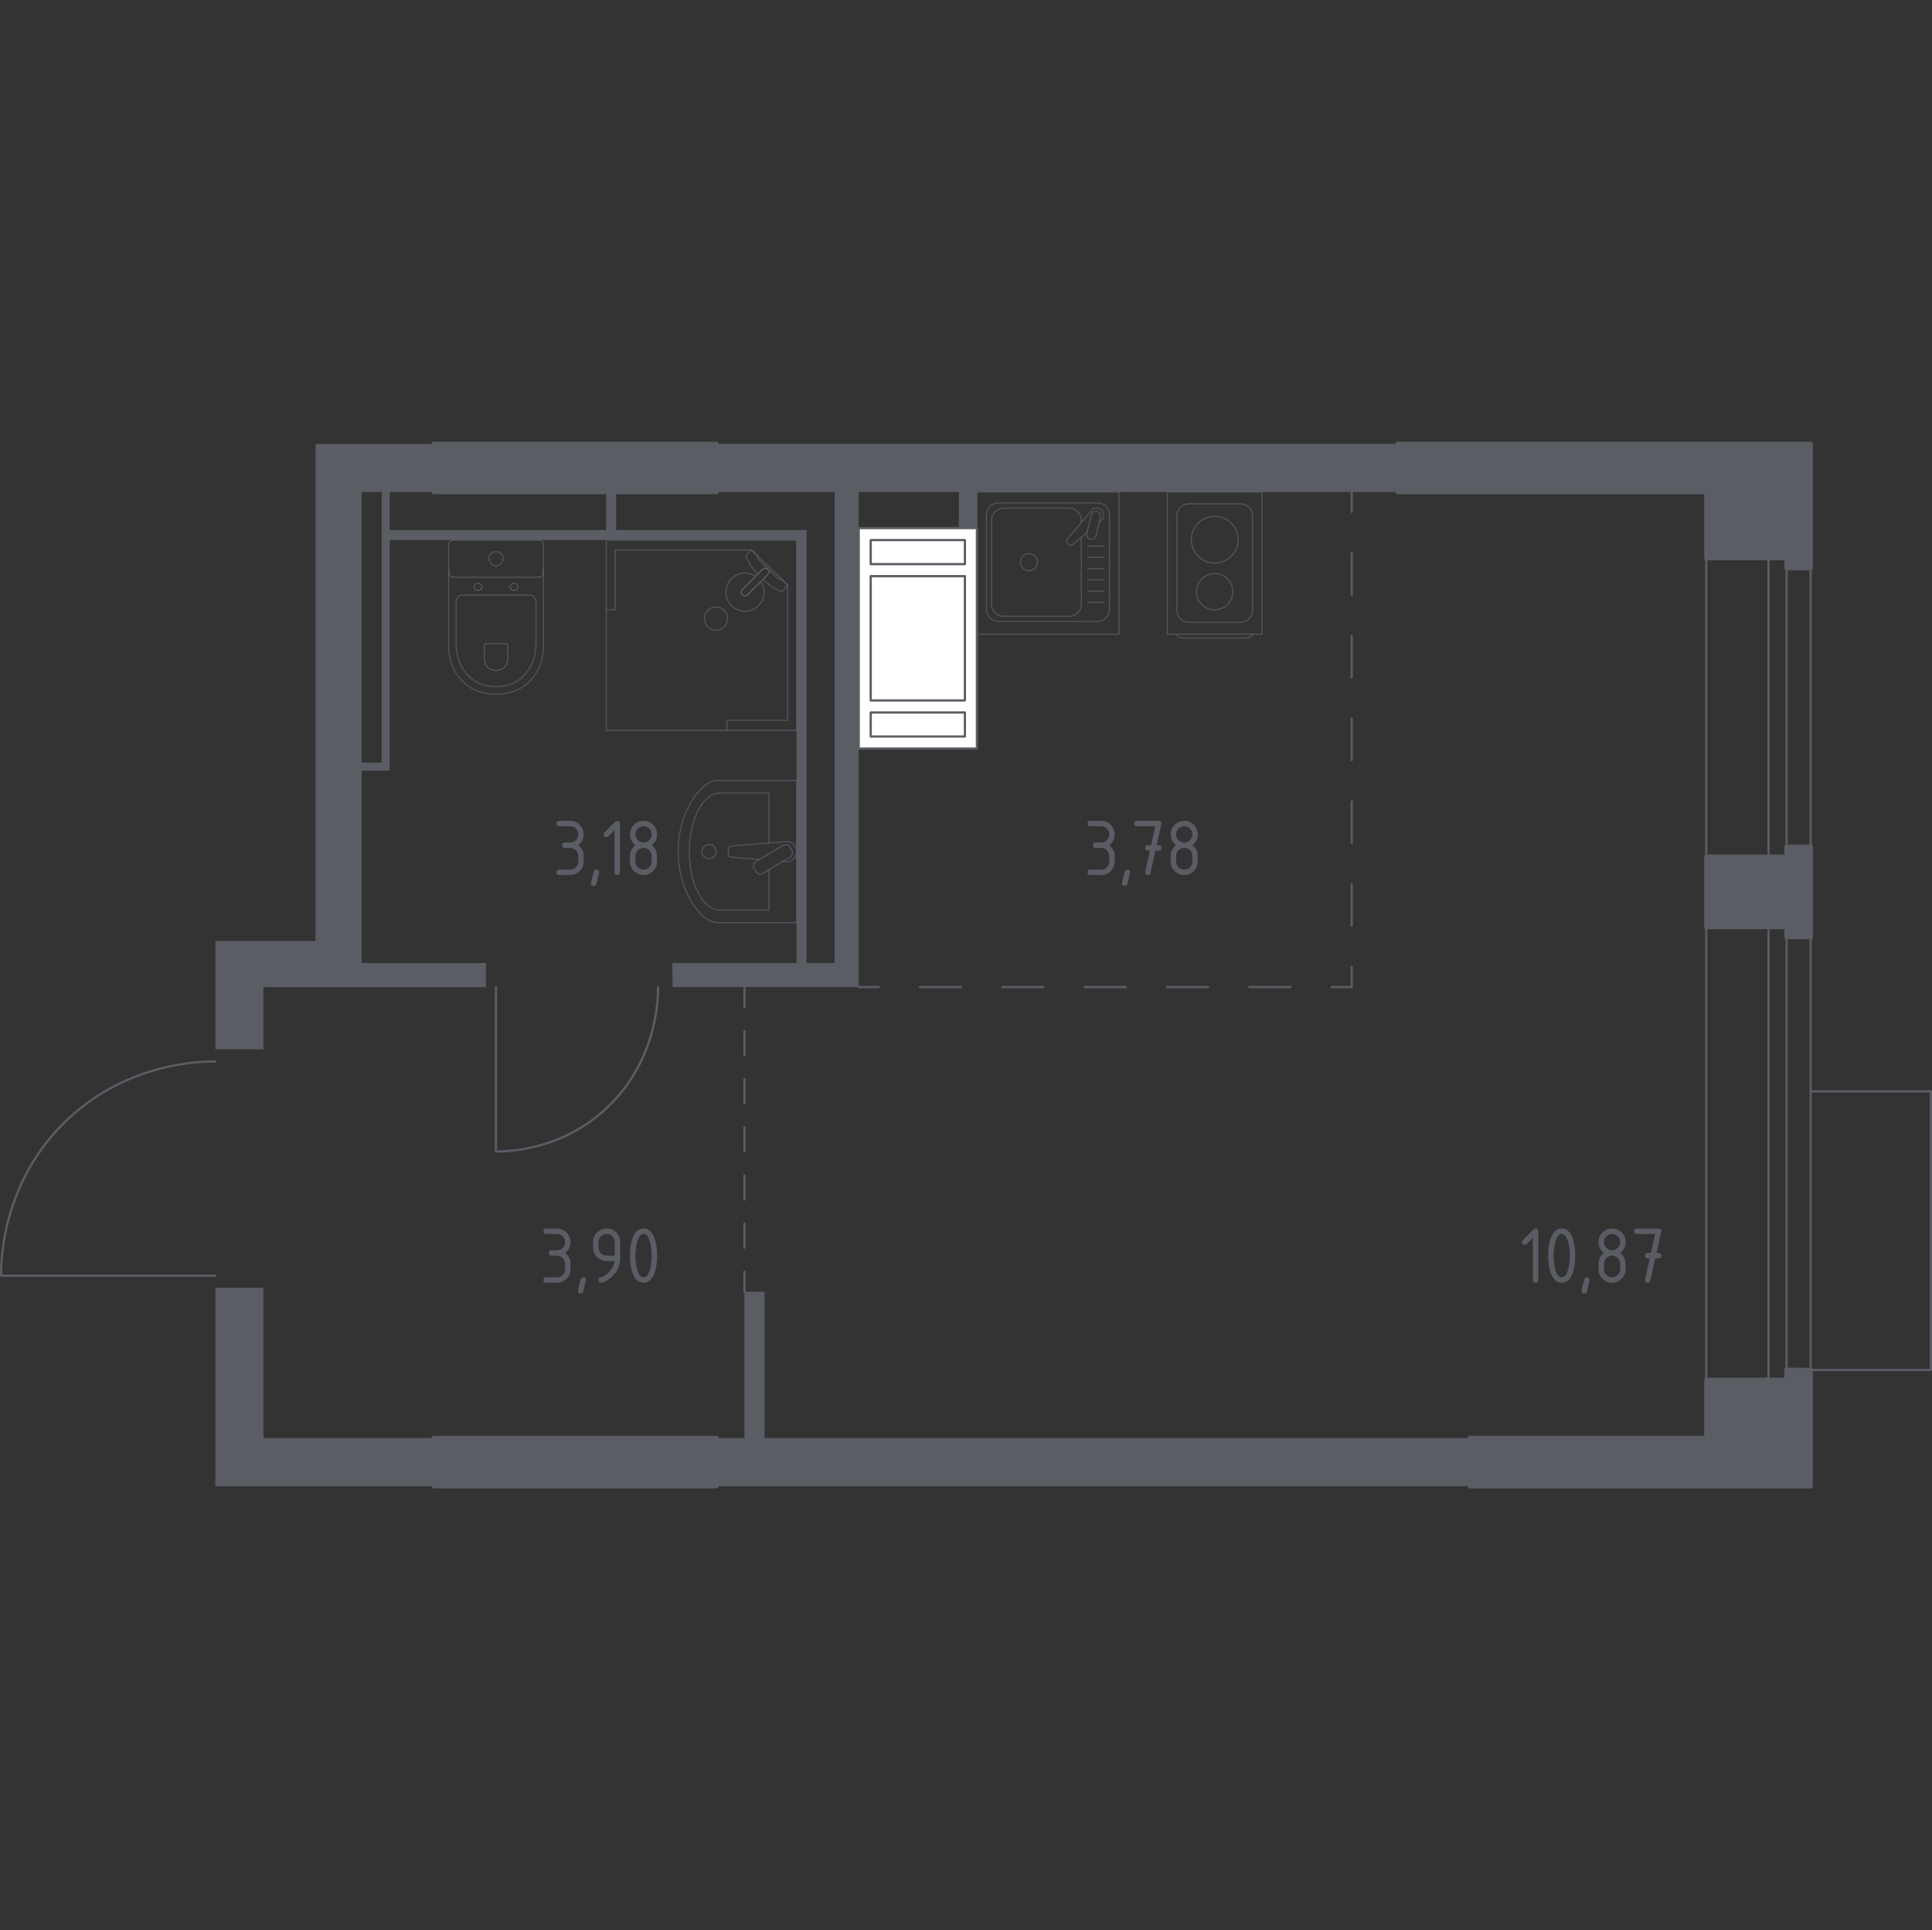 <?xml version="1.0" encoding="utf-8"?>
<!-- Generator: Adobe Illustrator 26.3.1, SVG Export Plug-In . SVG Version: 6.00 Build 0)  -->
<svg version="1.1" xmlns="http://www.w3.org/2000/svg" xmlns:xlink="http://www.w3.org/1999/xlink" x="0px" y="0px"
	 viewBox="0 0 1001.16 1000" style="enable-background:new 0 0 1001.16 1000;" xml:space="preserve">
<rect x="0" y="0" width="1001.16" height="1000" fill="#333333" stroke="none"/>
<style type="text/css">
	.st0{fill:none;stroke:#5B5D65;stroke-width:1.163;stroke-linecap:round;stroke-linejoin:round;stroke-miterlimit:10;}
	.st1{fill:#FFFFFF;stroke:#5B5D65;stroke-width:1.163;stroke-linecap:round;stroke-linejoin:round;stroke-miterlimit:10;}
	.st2{fill:#5B5D65;}
	.st3{fill:none;stroke:#5B5D65;stroke-width:1.163;stroke-linecap:round;stroke-linejoin:round;}
	
		.st4{fill:none;stroke:#5B5D65;stroke-width:1.163;stroke-linecap:round;stroke-linejoin:round;stroke-dasharray:21.44,21.44,21.44,21.44;}
	
		.st5{fill:none;stroke:#5B5D65;stroke-width:1.163;stroke-linecap:round;stroke-linejoin:round;stroke-dasharray:21.44,21.44,21.44,21.44,21.44,21.44;}
	
		.st6{fill:none;stroke:#5B5D65;stroke-width:1.163;stroke-linecap:round;stroke-linejoin:round;stroke-dasharray:21.338,21.338,21.338,21.338;}
	
		.st7{fill:none;stroke:#5B5D65;stroke-width:1.163;stroke-linecap:round;stroke-linejoin:round;stroke-dasharray:21.338,21.338,21.338,21.338,21.338,21.338;}
	
		.st8{fill:none;stroke:#5B5D65;stroke-width:1.163;stroke-linecap:round;stroke-linejoin:round;stroke-dasharray:12.462,12.462,12.462,12.462;}
	
		.st9{fill:none;stroke:#5B5D65;stroke-width:1.163;stroke-linecap:round;stroke-linejoin:round;stroke-dasharray:12.462,12.462,12.462,12.462,12.462,12.462;}
	
		.st10{opacity:0.8;fill:none;stroke:#5B5D65;stroke-width:0.581;stroke-linecap:round;stroke-linejoin:round;stroke-miterlimit:10;}
	.st11{fill:#5B5D65;stroke:#5B5D65;stroke-width:2.325;stroke-linecap:round;stroke-linejoin:round;stroke-miterlimit:10;}
</style>
<g id="Слой_1">
</g>
<g id="Окна_x2C__двери">
	<g>
		<path class="st0" d="M111.6,660.97H0.58c-0.06-7.4,0.35-46.4,31.52-78.12c32.04-32.61,72.43-32.95,79.49-32.89"/>
		<path class="st0" d="M256.99,511.42v85.16c5.6,0.05,35.12-0.27,59.12-24.18c24.68-24.58,24.94-55.56,24.89-60.98"/>
		<polyline class="st0" points="938.27,709.78 1000.58,709.78 1000.58,565.43 938.27,565.43 		"/>
		<g>
			<rect x="916.46" y="480.34" class="st0" width="9.35" height="234.64"/>
			<rect x="884.17" y="480.34" class="st0" width="54.1" height="234.64"/>
		</g>
		<g>
			<rect x="916.46" y="289.12" class="st0" width="9.35" height="154.8"/>
			<rect x="884.17" y="289.12" class="st0" width="54.1" height="154.8"/>
		</g>
	</g>
</g>
<g id="Шахты">
	<g>
		<rect x="444.97" y="273.6" class="st1" width="61.27" height="114.24"/>
		<rect x="451.2" y="369.14" class="st1" width="48.81" height="12.46"/>
		<rect x="451.2" y="279.83" class="st1" width="48.81" height="12.46"/>
		<rect x="451.2" y="298.52" class="st1" width="48.81" height="64.39"/>
	</g>
</g>
<g id="Перегородки">
	<g>
		<polygon class="st2" points="136.52,667.2 136.52,745.09 224.8,745.09 224.8,770.02 111.6,770.02 111.6,667.2 		"/>
		<polygon class="st2" points="396.16,745.09 396.16,669.28 385.77,669.28 385.77,745.09 371.23,745.09 371.23,770.02 
			761.72,770.02 761.72,745.09 		"/>
		<path class="st2" d="M724.33,229.98h-353.1l0,24.92h61.27v244.06h-14.54V274.64H319.3v-19.73h-5.19v19.73H201.95v-19.73l22.85,0
			v-24.92h-61.27v257.56H111.6v56.08h24.92v-32.19l115.28,0v-12.46l-64.39,0v-99.7h14.54V279.83h210.82v219.13h-64.39l0.17,12.46
			h96.42V254.91h51.93l0,18.69h9.35v-18.69h218.09V229.98z M187.41,395.11v-140.2l10.38,0v140.2H187.41z"/>
	</g>
</g>
<g id="Пунктир">
	<g>
		<g>
			<line class="st3" x1="700.45" y1="254.83" x2="700.45" y2="265.21"/>
			<line class="st4" x1="700.45" y1="286.65" x2="700.45" y2="361.69"/>
			<line class="st5" x1="700.45" y1="372.41" x2="700.45" y2="490.32"/>
			<polyline class="st3" points="700.45,501.04 700.45,511.42 690.07,511.42 			"/>
			<line class="st6" x1="668.73" y1="511.42" x2="594.04" y2="511.42"/>
			<line class="st7" x1="583.38" y1="511.42" x2="466.02" y2="511.42"/>
			<line class="st3" x1="455.35" y1="511.42" x2="444.97" y2="511.42"/>
		</g>
	</g>
	<g>
		<g>
			<line class="st3" x1="385.77" y1="511.42" x2="385.77" y2="521.8"/>
			<line class="st8" x1="385.77" y1="534.27" x2="385.77" y2="577.88"/>
			<line class="st9" x1="385.77" y1="584.11" x2="385.77" y2="652.65"/>
			<line class="st3" x1="385.77" y1="658.89" x2="385.77" y2="669.27"/>
		</g>
	</g>
</g>
<g id="Сантехника">
	<g>
		<rect x="506.24" y="254.91" class="st10" width="73.65" height="73.65"/>
		<path class="st10" d="M568.77,321.96h-51.43c-3.39,0-6.14-2.75-6.14-6.14v-49.1c0-3.39,2.75-6.14,6.14-6.14h51.43
			c3.39,0,6.14,2.75,6.14,6.14v49.1C574.91,319.21,572.17,321.96,568.77,321.96z"/>
		<path class="st10" d="M560.3,278.4v34.75c0,3.39-2.75,6.14-6.14,6.14h-34.19c-3.39,0-6.14-2.75-6.14-6.14v-43.75
			c0-3.39,2.75-6.14,6.14-6.14h34.19c3.39,0,6.14,2.75,6.14,6.14v1.38"/>
		<path class="st10" d="M537.64,291.27c0,2.43-1.97,4.4-4.4,4.4c-2.42,0-4.4-1.97-4.4-4.4c0-2.42,1.97-4.4,4.4-4.4
			C535.67,286.87,537.64,288.84,537.64,291.27z"/>
		<path class="st10" d="M569.71,270.43l1.05-0.89c1.38-1.17,1.63-3.34,0.39-4.91c-0.08-0.11-0.17-0.21-0.27-0.3
			c-0.09-0.1-0.19-0.19-0.3-0.27c-1.56-1.24-3.74-0.99-4.91,0.39l-12.7,14.99c-0.44,0.43-0.4,1.19,0.08,1.68l1.04,1.04
			c0.49,0.48,1.24,0.53,1.68,0.08l7.53-6.39"/>
		<path class="st10" d="M564.95,279.4L564.95,279.4c-1.32-0.32-2.12-1.66-1.79-2.97l2.41-9.71c0.32-1.31,1.66-2.11,2.97-1.79
			c1.3,0.32,2.11,1.66,1.78,2.98l-2.4,9.7C567.6,278.93,566.26,279.73,564.95,279.4z"/>
		<line class="st10" x1="563.62" y1="312.08" x2="571.94" y2="312.08"/>
		<line class="st10" x1="563.62" y1="306.26" x2="571.94" y2="306.26"/>
		<line class="st10" x1="563.62" y1="300.43" x2="571.94" y2="300.43"/>
		<line class="st10" x1="563.62" y1="294.61" x2="571.94" y2="294.61"/>
		<line class="st10" x1="563.62" y1="288.78" x2="571.94" y2="288.78"/>
		<line class="st10" x1="563.62" y1="282.96" x2="571.94" y2="282.96"/>
	</g>
	<g>
		<path class="st10" d="M649.03,328.59L649.03,328.59c0,1.1-1.54,1.99-3.42,1.99h-32.32c-1.87,0-3.42-0.89-3.42-1.99"/>
		<rect x="604.9" y="254.91" class="st10" width="49.1" height="73.65"/>
		<path class="st10" d="M616.01,261.05h26.88c3.39,0,6.14,2.75,6.14,6.14v49.1c0,3.39-2.75,6.14-6.14,6.14h-26.88
			c-3.39,0-6.14-2.75-6.14-6.14v-49.1C609.87,263.8,612.62,261.05,616.01,261.05z"/>
		<path class="st10" d="M617.33,279.61c0-6.69,5.43-12.12,12.12-12.12c6.69,0,12.12,5.43,12.12,12.12c0,6.7-5.43,12.12-12.12,12.12
			C622.76,291.73,617.33,286.31,617.33,279.61z"/>
		<path class="st10" d="M620.05,306.57c0-5.2,4.21-9.41,9.41-9.41c5.2,0,9.41,4.21,9.41,9.41c0,5.19-4.21,9.4-9.41,9.4
			C624.26,315.97,620.05,311.76,620.05,306.57z"/>
	</g>
	<g>
		<path class="st10" d="M371.88,478.04c-8.8,0-20.48-16.53-20.48-36.87c0-20.3,11.68-36.78,20.48-36.78h40.9v73.65H371.88z"/>
		<path class="st10" d="M398.43,436.74v-25.88h-25.31c-8.8,0-15.93,13.59-15.93,30.32c0,16.77,7.13,30.39,15.93,30.39h25.31v-20.92"
			/>
		<path class="st10" d="M405.68,446.28l1.64,0.14c2.61,0.22,5.08-1.75,5.42-4.62c0.02-0.19,0.03-0.39,0.03-0.58
			c0-0.19-0.01-0.39-0.03-0.58c-0.33-2.87-2.81-4.84-5.42-4.62L379,438.34c-0.9,0-1.63,0.81-1.63,1.81v2.13c0,1,0.73,1.81,1.63,1.81
			l14.57,1.2"/>
		<path class="st10" d="M391.86,451.74l-1.13-1.88c-0.7-1.15-0.32-2.67,0.84-3.36l14.27-8.6c1.16-0.7,2.68-0.32,3.37,0.84l1.13,1.88
			c0.7,1.15,0.32,2.67-0.84,3.37l-14.28,8.59C394.07,453.27,392.56,452.89,391.86,451.74z"/>
		<path class="st10" d="M367.36,444.89c-2.03,0-3.68-1.65-3.68-3.68c0-2.03,1.65-3.67,3.68-3.67c2.04,0,3.68,1.65,3.68,3.67
			C371.04,443.24,369.4,444.89,367.36,444.89z"/>
	</g>
	<g>
		<path class="st10" d="M232.5,294.28v40.89c0,4.46,1.12,8.86,3.38,12.81c3.22,5.63,9.42,11.64,21.17,11.64
			c11.77,0,17.96-6.01,21.18-11.64c2.26-3.95,3.37-8.36,3.37-12.81v-40.89"/>
		<path class="st10" d="M240.11,308.3c-2.08,0-3.76,1.56-3.76,3.5v22.03c0,4,0.94,7.97,2.85,11.52c2.72,5.06,7.94,10.46,17.86,10.46
			c9.91,0,15.14-5.4,17.85-10.46c1.91-3.56,2.85-7.52,2.85-11.52v-22.03c0-1.94-1.68-3.5-3.76-3.5H240.11z"/>
		<path class="st10" d="M252.08,333.49c-0.62,0-1.11,0.46-1.11,1.03v6.47c0,1.18,0.28,2.34,0.84,3.39c0.79,1.48,2.33,3.07,5.24,3.07
			c2.91,0,4.46-1.59,5.25-3.07c0.56-1.05,0.84-2.21,0.84-3.39v-6.47c0-0.57-0.49-1.03-1.1-1.03H252.08z"/>
		<path class="st10" d="M249.73,304.06c0,1.05-0.91,1.89-2.05,1.89c-1.12,0-2.04-0.84-2.04-1.89c0-1.05,0.91-1.9,2.04-1.9
			C248.82,302.16,249.73,303.01,249.73,304.06z"/>
		<path class="st10" d="M268.45,304.06c0,1.05-0.91,1.89-2.04,1.89c-1.12,0-2.04-0.84-2.04-1.89c0-1.05,0.91-1.9,2.04-1.9
			C267.54,302.16,268.45,303.01,268.45,304.06z"/>
		<path class="st10" d="M279.15,299.06h-44.19c-1.36,0-2.45-1.1-2.45-2.45v-14.33c0-1.35,1.1-2.45,2.45-2.45h44.19
			c1.36,0,2.46,1.1,2.46,2.45v14.33C281.6,297.96,280.51,299.06,279.15,299.06z"/>
		<path class="st10" d="M260.73,289.44c0,2.04-1.65,3.69-3.68,3.69s-3.68-1.65-3.68-3.69c0-2.04,1.65-3.68,3.68-3.68
			S260.73,287.41,260.73,289.44z"/>
	</g>
	<g>
		<polygon class="st10" points="376.66,378.44 412.77,378.44 412.77,279.83 314.17,279.83 314.17,315.95 318.8,315.95 318.8,284.92 
			389.4,284.92 408.14,303.07 408.14,373.21 376.66,373.21 		"/>
		<path class="st10" d="M387.45,308.1l6.96-6.96l0.3-0.3l3.09-3.09c0,0,1.38-1.48,0.08-2.78c-1.3-1.3-2.78,0.09-2.78,0.09
			l-3.09,3.08l-0.3,0.3l-6.96,6.96c0,0-1.39,1.48-0.08,2.78C385.97,309.48,387.45,308.1,387.45,308.1z"/>
		<path class="st10" d="M375.27,324.74c-2.32,2.32-6.19,2.32-8.51,0c-2.33-2.33-2.33-6.2,0-8.51c2.32-2.32,6.19-2.32,8.51,0
			C377.6,318.54,377.6,322.41,375.27,324.74z"/>
		<path class="st10" d="M397.87,294.97c1.3,1.3-0.08,2.78-0.08,2.78l-2.42,2.42c1.97,1.84,4.01,3.48,5.81,4.57
			c0.89,0.54,1.81,1.04,2.75,1.49h0c0.67,0.32,1.42,0.21,1.9-0.26c0.77-0.96,1.53-1.93,2.3-2.89c-1.07-1.04-2.15-2.08-3.22-3.12
			c-0.04,0.05-0.1,0.11-0.19,0.17c-0.65,0.37-1.91-0.56-2.44-1.1c-4.3-4.3-5.74-5.82-8.25-8.25c-0.44-0.42-1.68-1.6-1.37-2.3
			c0.05-0.11,0.12-0.18,0.17-0.22c-1.15-1.11-2.29-2.22-3.44-3.33c-0.82,0.77-1.48,1.53-2.3,2.3c-0.46,0.46-0.58,1.19-0.28,1.85
			c0.47,1.01,1.01,1.98,1.58,2.93c1.04,1.69,2.56,3.6,4.28,5.46l2.41-2.41C395.09,295.05,396.57,293.67,397.87,294.97z"/>
		<path class="st10" d="M379.07,313.78c3.87,3.87,10.14,3.87,14.01,0c3.41-3.41,3.81-8.67,1.22-12.52l-6.84,6.84
			c0,0-1.48,1.38-2.78,0.08c-1.3-1.3,0.08-2.78,0.08-2.78l6.84-6.84c-3.85-2.59-9.11-2.19-12.52,1.21
			C375.2,303.64,375.2,309.91,379.07,313.78z"/>
		<polyline class="st10" points="376.66,378.44 314.17,378.44 314.17,315.95 		"/>
	</g>
</g>
<g id="Несущие">
	<g>
		<rect x="224.8" y="745.09" class="st11" width="146.43" height="24.92"/>
		<rect x="224.8" y="229.98" class="st11" width="146.43" height="24.92"/>
		<polygon class="st11" points="938.24,229.98 724.33,229.98 724.33,254.91 884.27,254.91 884.27,289.12 925.81,289.12 
			925.81,294.31 938.24,294.31 		"/>
		<polygon class="st11" points="925.81,709.78 925.81,714.98 884.27,714.98 884.27,745.09 761.72,745.09 761.72,770.02 
			938.24,770.02 938.24,709.79 		"/>
		<polygon class="st11" points="925.81,438.73 925.81,443.92 884.27,443.92 884.27,480.27 925.81,480.27 925.81,485.46 
			938.27,485.46 938.27,438.73 		"/>
	</g>
</g>
<g id="Лифты_x2C__лестницы">
</g>
<g id="Площади">
	<g>
		<path class="st2" d="M794.34,641.31l-3.23,3.23c-0.27,0.27-0.6,0.4-0.98,0.4c-0.94,0-1.41-0.47-1.41-1.4
			c0-0.38,0.13-0.71,0.4-0.98l5.49-5.49c0.37-0.37,0.75-0.55,1.13-0.55c0.94,0,1.4,0.47,1.4,1.4v25.29c0,0.94-0.47,1.4-1.4,1.4
			c-0.94,0-1.41-0.47-1.41-1.4V641.31z"/>
		<path class="st2" d="M816.3,650.56c0,3.35-0.41,6.24-1.23,8.69c-1.21,3.58-3.14,5.36-5.79,5.36c-2.65,0-4.58-1.78-5.79-5.34
			c-0.82-2.44-1.24-5.34-1.24-8.71s0.41-6.27,1.24-8.71c1.21-3.56,3.14-5.34,5.79-5.34c2.65,0,4.58,1.79,5.79,5.36
			C815.88,644.31,816.3,647.21,816.3,650.56z M813.48,650.56c0-2.33-0.25-4.52-0.74-6.58c-0.75-3.11-1.91-4.66-3.47-4.66
			c-1.55,0-2.7,1.56-3.45,4.68c-0.51,2.1-0.77,4.29-0.77,6.56c0,2.31,0.25,4.51,0.75,6.58c0.75,3.11,1.91,4.66,3.47,4.66
			c1.56,0,2.72-1.55,3.47-4.66C813.24,655.06,813.48,652.87,813.48,650.56z"/>
		<path class="st2" d="M822.38,661.8c0.94,0,1.4,0.46,1.4,1.38c0,0.13-0.48,2.12-1.45,5.98c-0.17,0.71-0.62,1.06-1.36,1.06
			c-0.94,0-1.41-0.47-1.41-1.4c0-0.64,0.48-2.63,1.45-5.96C821.21,662.15,821.67,661.8,822.38,661.8z"/>
		<path class="st2" d="M835.38,664.61c-1.95,0-3.6-0.68-4.97-2.05c-1.37-1.37-2.05-3.03-2.05-4.97v-2.81c0-2.33,0.94-4.2,2.81-5.62
			c-1.87-1.42-2.81-3.29-2.81-5.62c0-1.94,0.68-3.6,2.05-4.97c1.37-1.37,3.03-2.05,4.97-2.05c1.94,0,3.6,0.69,4.97,2.05
			c1.37,1.37,2.05,3.03,2.05,4.97c0,2.33-0.94,4.2-2.81,5.62c1.35,1.02,2.2,2.28,2.55,3.77c0.17,0.75,0.26,2.31,0.26,4.66
			c0,1.94-0.69,3.6-2.05,4.97C838.98,663.92,837.33,664.61,835.38,664.61z M835.38,647.75c1.18,0,2.17-0.41,2.99-1.22
			s1.22-1.81,1.22-2.99c0-1.16-0.41-2.16-1.23-2.98c-0.82-0.82-1.82-1.23-2.98-1.23c-1.18,0-2.18,0.41-2.99,1.22
			c-0.82,0.82-1.22,1.81-1.22,2.99s0.41,2.17,1.22,2.99C833.21,647.34,834.2,647.75,835.38,647.75z M835.38,661.8
			c1.18,0,2.17-0.41,2.99-1.22s1.22-1.81,1.22-2.99v-2.81c0-1.16-0.41-2.16-1.23-2.98s-1.82-1.23-2.98-1.23
			c-1.18,0-2.18,0.41-2.99,1.22c-0.82,0.82-1.22,1.81-1.22,2.99v2.81c0,1.18,0.41,2.17,1.22,2.99
			C833.21,661.39,834.2,661.8,835.38,661.8z"/>
		<path class="st2" d="M854.88,651.96l-1.04,0c-0.94,0-1.41-0.47-1.41-1.4s0.47-1.4,1.4-1.4l1.66,0l2.21-9.83h-9.48
			c-0.94,0-1.41-0.47-1.41-1.41c0-0.94,0.47-1.4,1.41-1.4h11.24c0.92,0,1.39,0.45,1.41,1.36c0,0.09-0.01,0.2-0.04,0.34l-2.43,10.94
			l1.07,0c0.94,0,1.41,0.47,1.41,1.4s-0.47,1.4-1.41,1.4l-1.71,0l-2.54,11.54c-0.17,0.74-0.62,1.11-1.34,1.11
			c-0.95,0-1.43-0.47-1.43-1.4c0-0.14,0.01-0.25,0.03-0.32L854.88,651.96z"/>
	</g>
	<g>
		<path class="st2" d="M295.44,439.32h-2.81c-0.94,0-1.4-0.47-1.4-1.4s0.47-1.41,1.4-1.41h2.81c1.18,0,2.17-0.41,2.99-1.22
			s1.22-1.81,1.22-2.99c0-1.16-0.41-2.16-1.23-2.98c-0.82-0.82-1.82-1.23-2.98-1.23h-5.62c-0.94,0-1.41-0.47-1.41-1.41
			c0-0.94,0.47-1.4,1.41-1.4h5.62c1.94,0,3.6,0.69,4.97,2.06s2.05,3.03,2.05,4.96c0,2.33-0.94,4.2-2.81,5.62
			c1.87,1.42,2.81,3.29,2.81,5.62v2.81c0,1.94-0.69,3.6-2.07,4.97c-1.38,1.37-3.03,2.05-4.96,2.05h-5.62c-0.94,0-1.41-0.47-1.41-1.4
			s0.47-1.41,1.41-1.41h5.62c1.18,0,2.17-0.41,2.99-1.22s1.22-1.81,1.22-2.99v-2.81c0-1.16-0.41-2.16-1.23-2.98
			S296.6,439.32,295.44,439.32z"/>
		<path class="st2" d="M309.08,450.56c0.94,0,1.4,0.46,1.4,1.38c0,0.13-0.48,2.12-1.45,5.98c-0.17,0.71-0.62,1.06-1.36,1.06
			c-0.94,0-1.41-0.47-1.41-1.4c0-0.64,0.48-2.63,1.45-5.96C307.91,450.92,308.37,450.56,309.08,450.56z"/>
		<path class="st2" d="M318.45,430.08l-3.23,3.23c-0.27,0.27-0.6,0.4-0.98,0.4c-0.94,0-1.41-0.47-1.41-1.4
			c0-0.38,0.13-0.71,0.4-0.98l5.49-5.49c0.37-0.37,0.75-0.55,1.13-0.55c0.94,0,1.4,0.47,1.4,1.4v25.29c0,0.94-0.47,1.4-1.4,1.4
			c-0.94,0-1.41-0.47-1.41-1.4V430.08z"/>
		<path class="st2" d="M333.49,453.37c-1.95,0-3.6-0.68-4.97-2.05c-1.37-1.37-2.05-3.03-2.05-4.97v-2.81c0-2.33,0.94-4.2,2.81-5.62
			c-1.87-1.42-2.81-3.29-2.81-5.62c0-1.94,0.68-3.6,2.05-4.97c1.37-1.37,3.03-2.05,4.97-2.05c1.94,0,3.6,0.69,4.97,2.05
			c1.37,1.37,2.05,3.03,2.05,4.97c0,2.33-0.94,4.2-2.81,5.62c1.35,1.02,2.2,2.28,2.55,3.77c0.17,0.75,0.26,2.31,0.26,4.66
			c0,1.94-0.69,3.6-2.05,4.97C337.09,452.69,335.43,453.37,333.49,453.37z M333.49,436.51c1.18,0,2.17-0.41,2.99-1.22
			s1.22-1.81,1.22-2.99c0-1.16-0.41-2.16-1.23-2.98c-0.82-0.82-1.82-1.23-2.98-1.23c-1.18,0-2.18,0.41-2.99,1.22
			c-0.82,0.82-1.22,1.81-1.22,2.99s0.41,2.17,1.22,2.99C331.31,436.11,332.31,436.51,333.49,436.51z M333.49,450.56
			c1.18,0,2.17-0.41,2.99-1.22s1.22-1.81,1.22-2.99v-2.81c0-1.16-0.41-2.16-1.23-2.98s-1.82-1.23-2.98-1.23
			c-1.18,0-2.18,0.41-2.99,1.22c-0.82,0.82-1.22,1.81-1.22,2.99v2.81c0,1.18,0.41,2.17,1.22,2.99
			C331.31,450.15,332.31,450.56,333.49,450.56z"/>
	</g>
	<g>
		<path class="st2" d="M288.64,650.56h-2.81c-0.94,0-1.4-0.47-1.4-1.4s0.47-1.41,1.4-1.41h2.81c1.18,0,2.17-0.41,2.99-1.22
			s1.22-1.81,1.22-2.99c0-1.16-0.41-2.16-1.23-2.98c-0.82-0.82-1.82-1.23-2.98-1.23h-5.62c-0.94,0-1.41-0.47-1.41-1.41
			c0-0.94,0.47-1.4,1.41-1.4h5.62c1.94,0,3.6,0.69,4.97,2.06s2.05,3.03,2.05,4.96c0,2.33-0.94,4.2-2.81,5.62
			c1.87,1.42,2.81,3.29,2.81,5.62v2.81c0,1.94-0.69,3.6-2.07,4.97c-1.38,1.37-3.03,2.05-4.96,2.05h-5.62c-0.94,0-1.41-0.47-1.41-1.4
			s0.47-1.41,1.41-1.41h5.62c1.18,0,2.17-0.41,2.99-1.22s1.22-1.81,1.22-2.99v-2.81c0-1.16-0.41-2.16-1.23-2.98
			S289.8,650.56,288.64,650.56z"/>
		<path class="st2" d="M302.28,661.8c0.94,0,1.4,0.46,1.4,1.38c0,0.13-0.48,2.12-1.45,5.98c-0.17,0.71-0.62,1.06-1.36,1.06
			c-0.94,0-1.41-0.47-1.41-1.4c0-0.64,0.48-2.63,1.45-5.96C301.12,662.15,301.57,661.8,302.28,661.8z"/>
		<path class="st2" d="M311.54,664.61c-0.37,0-0.7-0.14-0.98-0.43c-0.28-0.28-0.43-0.61-0.43-0.98c0-0.65,0.23-1.06,0.7-1.21
			c1.02-0.34,1.87-0.73,2.55-1.17c3.02-1.96,4.71-4.44,5.07-7.45h-4.11c-1.95,0-3.6-0.68-4.97-2.05c-1.37-1.37-2.05-3.03-2.05-4.97
			v-2.81c0-1.94,0.68-3.6,2.05-4.97c1.37-1.37,3.03-2.05,4.97-2.05c1.96,0,3.62,0.68,4.98,2.03c1.36,1.36,2.04,3.01,2.04,4.95v8.47
			c0,4.77-2.22,8.54-6.66,11.3C313.27,664.16,312.22,664.61,311.54,664.61z M318.56,650.56v-7.02c0-1.16-0.41-2.16-1.23-2.98
			c-0.82-0.82-1.82-1.23-2.98-1.23c-1.16,0-2.16,0.41-2.98,1.23c-0.82,0.82-1.23,1.82-1.23,2.98v2.81c0,1.18,0.41,2.17,1.22,2.99
			c0.82,0.82,1.81,1.22,2.99,1.22H318.56z"/>
		<path class="st2" d="M340.51,650.56c0,3.35-0.41,6.24-1.23,8.69c-1.21,3.58-3.14,5.36-5.79,5.36c-2.65,0-4.58-1.78-5.79-5.34
			c-0.82-2.44-1.24-5.34-1.24-8.71s0.41-6.27,1.24-8.71c1.21-3.56,3.14-5.34,5.79-5.34c2.65,0,4.58,1.79,5.79,5.36
			C340.1,644.31,340.51,647.21,340.51,650.56z M337.7,650.56c0-2.33-0.25-4.52-0.74-6.58c-0.75-3.11-1.91-4.66-3.47-4.66
			c-1.55,0-2.7,1.56-3.45,4.68c-0.51,2.1-0.77,4.29-0.77,6.56c0,2.31,0.25,4.51,0.75,6.58c0.75,3.11,1.91,4.66,3.47,4.66
			c1.56,0,2.72-1.55,3.47-4.66C337.45,655.06,337.7,652.87,337.7,650.56z"/>
	</g>
	<g>
		<path class="st2" d="M570.61,439.32h-2.81c-0.94,0-1.4-0.47-1.4-1.4s0.47-1.41,1.4-1.41h2.81c1.18,0,2.17-0.41,2.99-1.22
			s1.22-1.81,1.22-2.99c0-1.16-0.41-2.16-1.23-2.98c-0.82-0.82-1.82-1.23-2.98-1.23h-5.62c-0.94,0-1.41-0.47-1.41-1.41
			c0-0.94,0.47-1.4,1.41-1.4h5.62c1.94,0,3.6,0.69,4.97,2.06s2.05,3.03,2.05,4.96c0,2.33-0.94,4.2-2.81,5.62
			c1.87,1.42,2.81,3.29,2.81,5.62v2.81c0,1.94-0.69,3.6-2.07,4.97c-1.38,1.37-3.03,2.05-4.96,2.05h-5.62c-0.94,0-1.41-0.47-1.41-1.4
			s0.47-1.41,1.41-1.41h5.62c1.18,0,2.17-0.41,2.99-1.22s1.22-1.81,1.22-2.99v-2.81c0-1.16-0.41-2.16-1.23-2.98
			S571.77,439.32,570.61,439.32z"/>
		<path class="st2" d="M584.25,450.56c0.94,0,1.4,0.46,1.4,1.38c0,0.13-0.48,2.12-1.45,5.98c-0.17,0.71-0.62,1.06-1.36,1.06
			c-0.94,0-1.41-0.47-1.41-1.4c0-0.64,0.48-2.63,1.45-5.96C583.08,450.92,583.54,450.56,584.25,450.56z"/>
		<path class="st2" d="M595.87,440.73l-1.04,0c-0.94,0-1.41-0.47-1.41-1.4s0.47-1.4,1.4-1.4l1.66,0l2.21-9.83h-9.48
			c-0.94,0-1.41-0.47-1.41-1.41c0-0.94,0.47-1.4,1.41-1.4h11.24c0.92,0,1.39,0.45,1.41,1.36c0,0.09-0.01,0.2-0.04,0.34l-2.43,10.94
			l1.07,0c0.94,0,1.41,0.47,1.41,1.4s-0.47,1.4-1.41,1.4l-1.71,0l-2.54,11.54c-0.17,0.74-0.62,1.11-1.34,1.11
			c-0.95,0-1.43-0.47-1.43-1.4c0-0.14,0.01-0.25,0.03-0.32L595.87,440.73z"/>
		<path class="st2" d="M613.67,453.37c-1.95,0-3.6-0.68-4.97-2.05c-1.37-1.37-2.05-3.03-2.05-4.97v-2.81c0-2.33,0.94-4.2,2.81-5.62
			c-1.87-1.42-2.81-3.29-2.81-5.62c0-1.94,0.68-3.6,2.05-4.97c1.37-1.37,3.03-2.05,4.97-2.05c1.94,0,3.6,0.69,4.97,2.05
			c1.37,1.37,2.05,3.03,2.05,4.97c0,2.33-0.94,4.2-2.81,5.62c1.35,1.02,2.2,2.28,2.55,3.77c0.17,0.75,0.26,2.31,0.26,4.66
			c0,1.94-0.69,3.6-2.05,4.97C617.27,452.69,615.61,453.37,613.67,453.37z M613.67,436.51c1.18,0,2.17-0.41,2.99-1.22
			s1.22-1.81,1.22-2.99c0-1.16-0.41-2.16-1.23-2.98c-0.82-0.82-1.82-1.23-2.98-1.23c-1.18,0-2.18,0.41-2.99,1.22
			c-0.82,0.82-1.22,1.81-1.22,2.99s0.41,2.17,1.22,2.99C611.49,436.11,612.49,436.51,613.67,436.51z M613.67,450.56
			c1.18,0,2.17-0.41,2.99-1.22s1.22-1.81,1.22-2.99v-2.81c0-1.16-0.41-2.16-1.23-2.98s-1.82-1.23-2.98-1.23
			c-1.18,0-2.18,0.41-2.99,1.22c-0.82,0.82-1.22,1.81-1.22,2.99v2.81c0,1.18,0.41,2.17,1.22,2.99
			C611.49,450.15,612.49,450.56,613.67,450.56z"/>
	</g>
</g>
<g id="Таблички">
</g>
<g id="Этаж_x2C__секции">
</g>
</svg>
